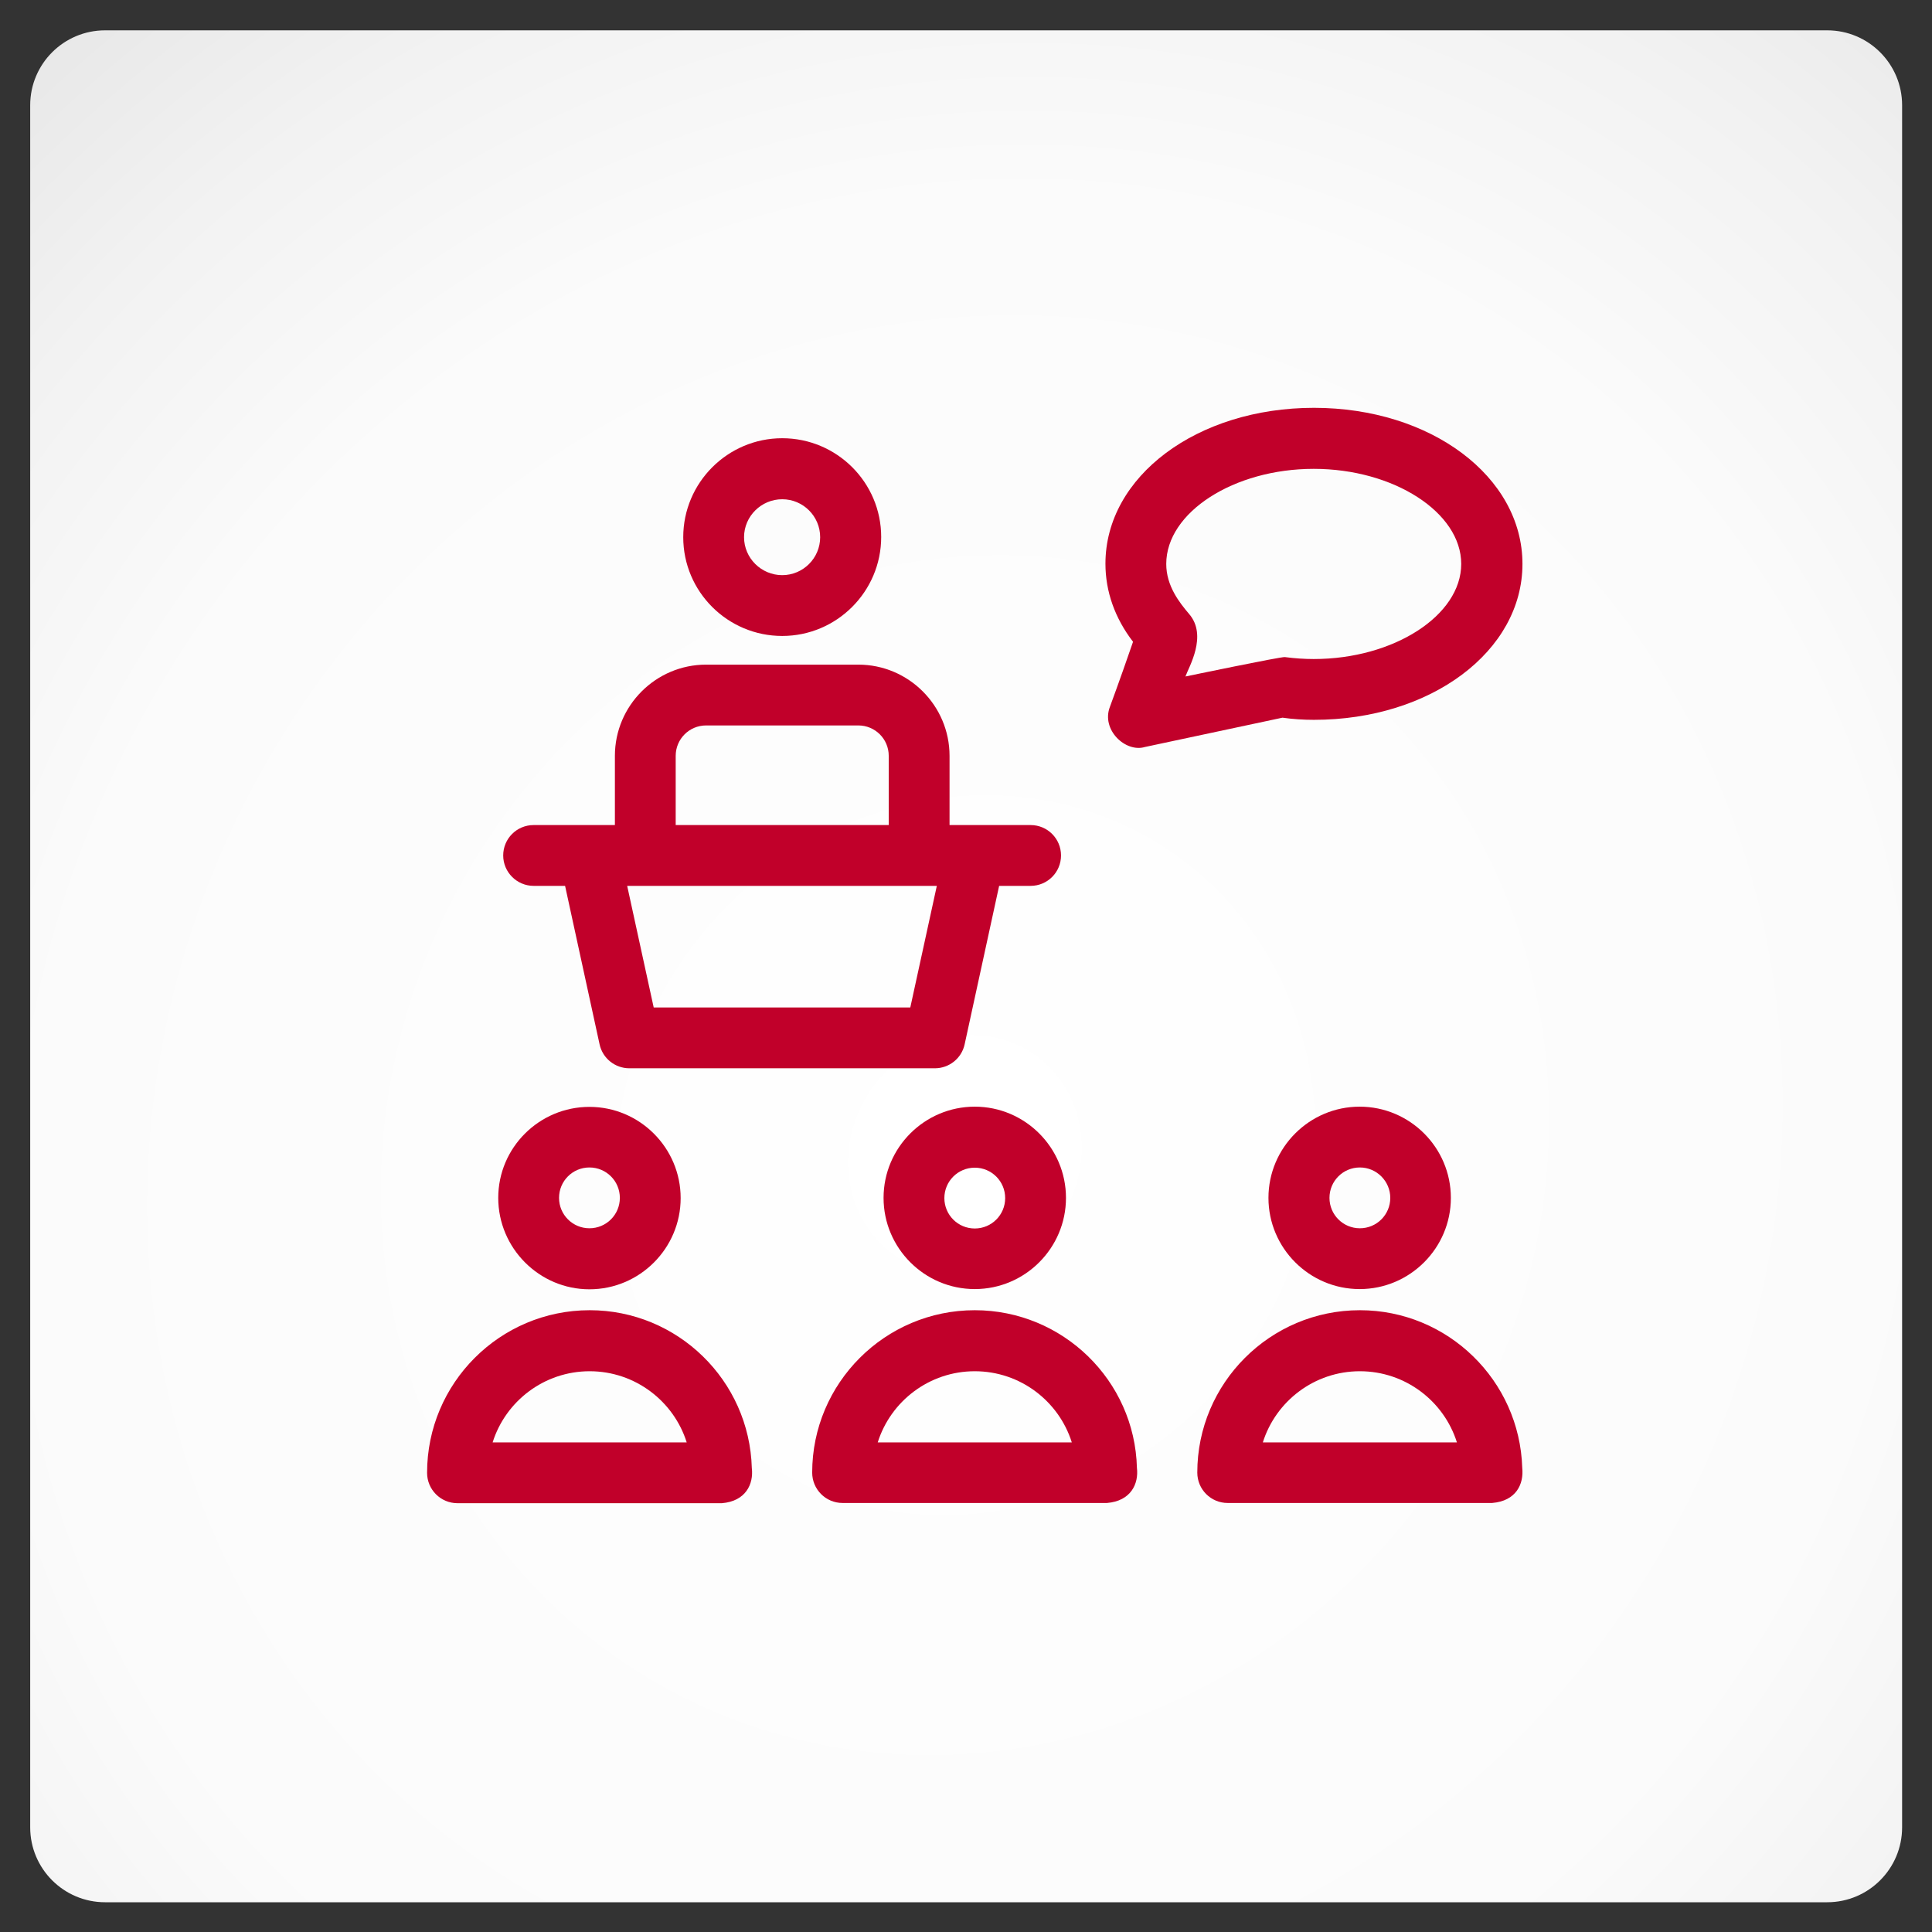 <?xml version="1.0" encoding="UTF-8" standalone="no"?><!DOCTYPE svg PUBLIC "-//W3C//DTD SVG 1.1//EN" "http://www.w3.org/Graphics/SVG/1.1/DTD/svg11.dtd"><svg width="100%" height="100%" viewBox="0 0 896 896" version="1.1" xmlns="http://www.w3.org/2000/svg" xmlns:xlink="http://www.w3.org/1999/xlink" xml:space="preserve" style="fill-rule:evenodd;clip-rule:evenodd;stroke-linejoin:round;stroke-miterlimit:1.414;"><rect x="0" y="0" width="896" height="896" fill="#333333" stroke="none"/><rect id="Kurse" x="0.27" y="0.335" width="895.6" height="895.6" style="fill:none;"/><path d="M883.512,48.797c0,-19.166 -15.56,-34.726 -34.725,-34.726l-798.681,0c-19.166,0 -34.726,15.56 -34.726,34.726l0,798.681c0,19.165 15.56,34.725 34.726,34.725l798.681,0c19.165,0 34.725,-15.56 34.725,-34.725l0,-798.681Z" style="fill:url(#_Linear1);"/><g id="verlauf"><path d="M882.136,48.795c0,-19.166 -15.56,-34.726 -34.725,-34.726l-798.681,0c-19.166,0 -34.726,15.56 -34.726,34.726l0,798.681c0,19.165 15.56,34.725 34.726,34.725l798.681,0c19.165,0 34.725,-15.56 34.725,-34.725l0,-798.681Z" style="fill:url(#_Radial2);"/></g><g><path d="M247.467,410.835l14.6,0l16,73.5c1.4,6.5 7.2,11.1 13.8,11.1l141.7,0c6.6,0 12.4,-4.6 13.8,-11.1l16,-73.5l14.6,0c7.8,0 14.1,-6.3 14.1,-14.1c0,-7.8 -6.3,-14.1 -14.1,-14.1l-37.6,0l0,-32.1c0,-23.3 -19,-42.3 -42.3,-42.3l-70.6,0c-23.3,0 -42.3,19 -42.3,42.3l0,32.1l-37.7,0c-7.8,0 -14.1,6.3 -14.1,14.1c0,7.8 6.4,14.1 14.1,14.1Zm65.9,-60.3c0,-7.8 6.3,-14.1 14.1,-14.1l70.6,0c7.8,0 14.1,6.3 14.1,14.1l0,32.1l-98.8,0l0,-32.1Zm121.1,60.3l-12.3,56.4l-119,0l-12.3,-56.4l143.6,0Z" style="fill:#c1002a;fill-rule:nonzero;"/><path d="M362.767,294.935c25.3,0 45.9,-20.6 45.9,-45.9c0,-25.3 -20.6,-45.8 -45.9,-45.8c-25.3,0 -45.9,20.6 -45.9,45.9c0,25.3 20.6,45.8 45.9,45.8Zm0,-63.4c9.7,0 17.6,7.9 17.6,17.6c0,9.7 -7.9,17.6 -17.6,17.6c-9.7,0 -17.7,-7.9 -17.7,-17.6c0,-9.7 8,-17.6 17.7,-17.6Z" style="fill:#c1002a;fill-rule:nonzero;"/><path d="M452.067,607.635c-41.6,0 -75.4,33.8 -75.4,75.3c0,7.8 6.3,14.1 14.1,14.1l122.6,0c11.1,-0.9 14.8,-8.9 13.9,-16.3c-1,-40.5 -34.4,-73.1 -75.2,-73.1Zm-45,61.3c6,-19.1 23.9,-33 45,-33c21.1,0 39,13.9 45,33l-90,0Z" style="fill:#c1002a;fill-rule:nonzero;"/><path d="M273.467,607.635c-41.6,0 -75.4,33.8 -75.4,75.4c0,7.8 6.3,14.1 14.1,14.1l122.6,0c11.1,-0.9 14.8,-8.9 13.9,-16.3c-1.1,-40.6 -34.4,-73.2 -75.2,-73.2Zm-45,61.3c6,-19.1 23.9,-33 45,-33c21.1,0 39,13.9 45,33l-90,0Z" style="fill:#c1002a;fill-rule:nonzero;"/><path d="M273.367,597.935c23.3,0 42.3,-19 42.3,-42.3c0,-23.3 -19,-42.3 -42.3,-42.3c-23.3,0 -42.3,18.9 -42.3,42.2c0,23.3 19,42.4 42.3,42.4Zm0,-56.5c7.8,0 14.1,6.3 14.1,14.1c0,7.8 -6.3,14.1 -14.1,14.1c-7.8,0 -14.1,-6.3 -14.1,-14.1c0,-7.8 6.3,-14.1 14.1,-14.1Z" style="fill:#c1002a;fill-rule:nonzero;"/><path d="M452.067,513.235c-23.3,0 -42.3,19 -42.3,42.3c0,23.3 19,42.3 42.3,42.3c23.3,0 42.3,-19 42.3,-42.3c0,-23.3 -19,-42.3 -42.3,-42.3Zm0,56.5c-7.8,0 -14.1,-6.3 -14.1,-14.1c0,-7.8 6.3,-14.1 14.1,-14.1c7.8,0 14.1,6.3 14.1,14.1c0,7.8 -6.3,14.1 -14.1,14.1Z" style="fill:#c1002a;fill-rule:nonzero;"/><path d="M588.267,555.535c0,23.3 19,42.3 42.3,42.3c23.3,0 42.3,-19 42.3,-42.3c0,-23.3 -19,-42.3 -42.3,-42.3c-23.3,0 -42.3,19 -42.3,42.3Zm56.5,0c0,7.8 -6.3,14.1 -14.1,14.1c-7.8,0 -14.1,-6.3 -14.1,-14.1c0,-7.8 6.3,-14.1 14.1,-14.1c7.8,0 14.1,6.4 14.1,14.1Z" style="fill:#c1002a;fill-rule:nonzero;"/><path d="M705.967,680.735c-1.2,-40.5 -34.5,-73.1 -75.3,-73.1c-41.6,0 -75.4,33.8 -75.4,75.3c0,7.8 6.3,14.1 14.1,14.1l122.6,0c11.2,-0.9 14.8,-8.8 14,-16.3Zm-120.3,-11.8c6,-19.1 23.9,-33 45,-33c21.1,0 39,13.9 45,33l-90,0Z" style="fill:#c1002a;fill-rule:nonzero;"/><path d="M609.367,333.835c54.2,0 96.7,-31.8 96.7,-72.3c0,-40.5 -42.5,-72.4 -96.7,-72.4c-54.2,0 -96.7,31.8 -96.7,72.3c0,12.9 4.4,25.3 12.8,36.2c-6.5,18.9 -10.7,30 -10.7,30.1c-4.2,10.7 7.2,21.4 16.2,18.7l63.8,-13.6c4.9,0.7 9.8,1 14.6,1Zm-59.6,-20.1c1.5,-4.3 10.4,-18.9 1.7,-29c-4.5,-5.3 -10.6,-13 -10.6,-23.2c0,-23.9 31.3,-44.1 68.4,-44.1c37.1,0 68.4,20.2 68.4,44.1c0,23.9 -31.3,44.1 -68.4,44.1c-4.3,0 -8.8,-0.3 -13.4,-0.9c-1.5,-0.3 -46.1,9 -46.1,9Z" style="fill:#c1002a;fill-rule:nonzero;"/></g><defs><linearGradient id="_Linear1" x1="0" y1="0" x2="1" y2="0" gradientUnits="userSpaceOnUse" gradientTransform="matrix(0,0,0,0,1025.17,-51.863)"><stop offset="0" style="stop-color:#fff;stop-opacity:1"/><stop offset="1" style="stop-color:#b3b3b3;stop-opacity:1"/></linearGradient><radialGradient id="_Radial2" cx="0" cy="0" r="1" gradientUnits="userSpaceOnUse" gradientTransform="matrix(521.938,433.562,-453.017,545.358,448.07,534.537)"><stop offset="0" style="stop-color:#fff;stop-opacity:1"/><stop offset="0.63" style="stop-color:#fbfbfb;stop-opacity:1"/><stop offset="0.83" style="stop-color:#f2f2f2;stop-opacity:1"/><stop offset="1" style="stop-color:#e7e7e7;stop-opacity:1"/></radialGradient></defs></svg>